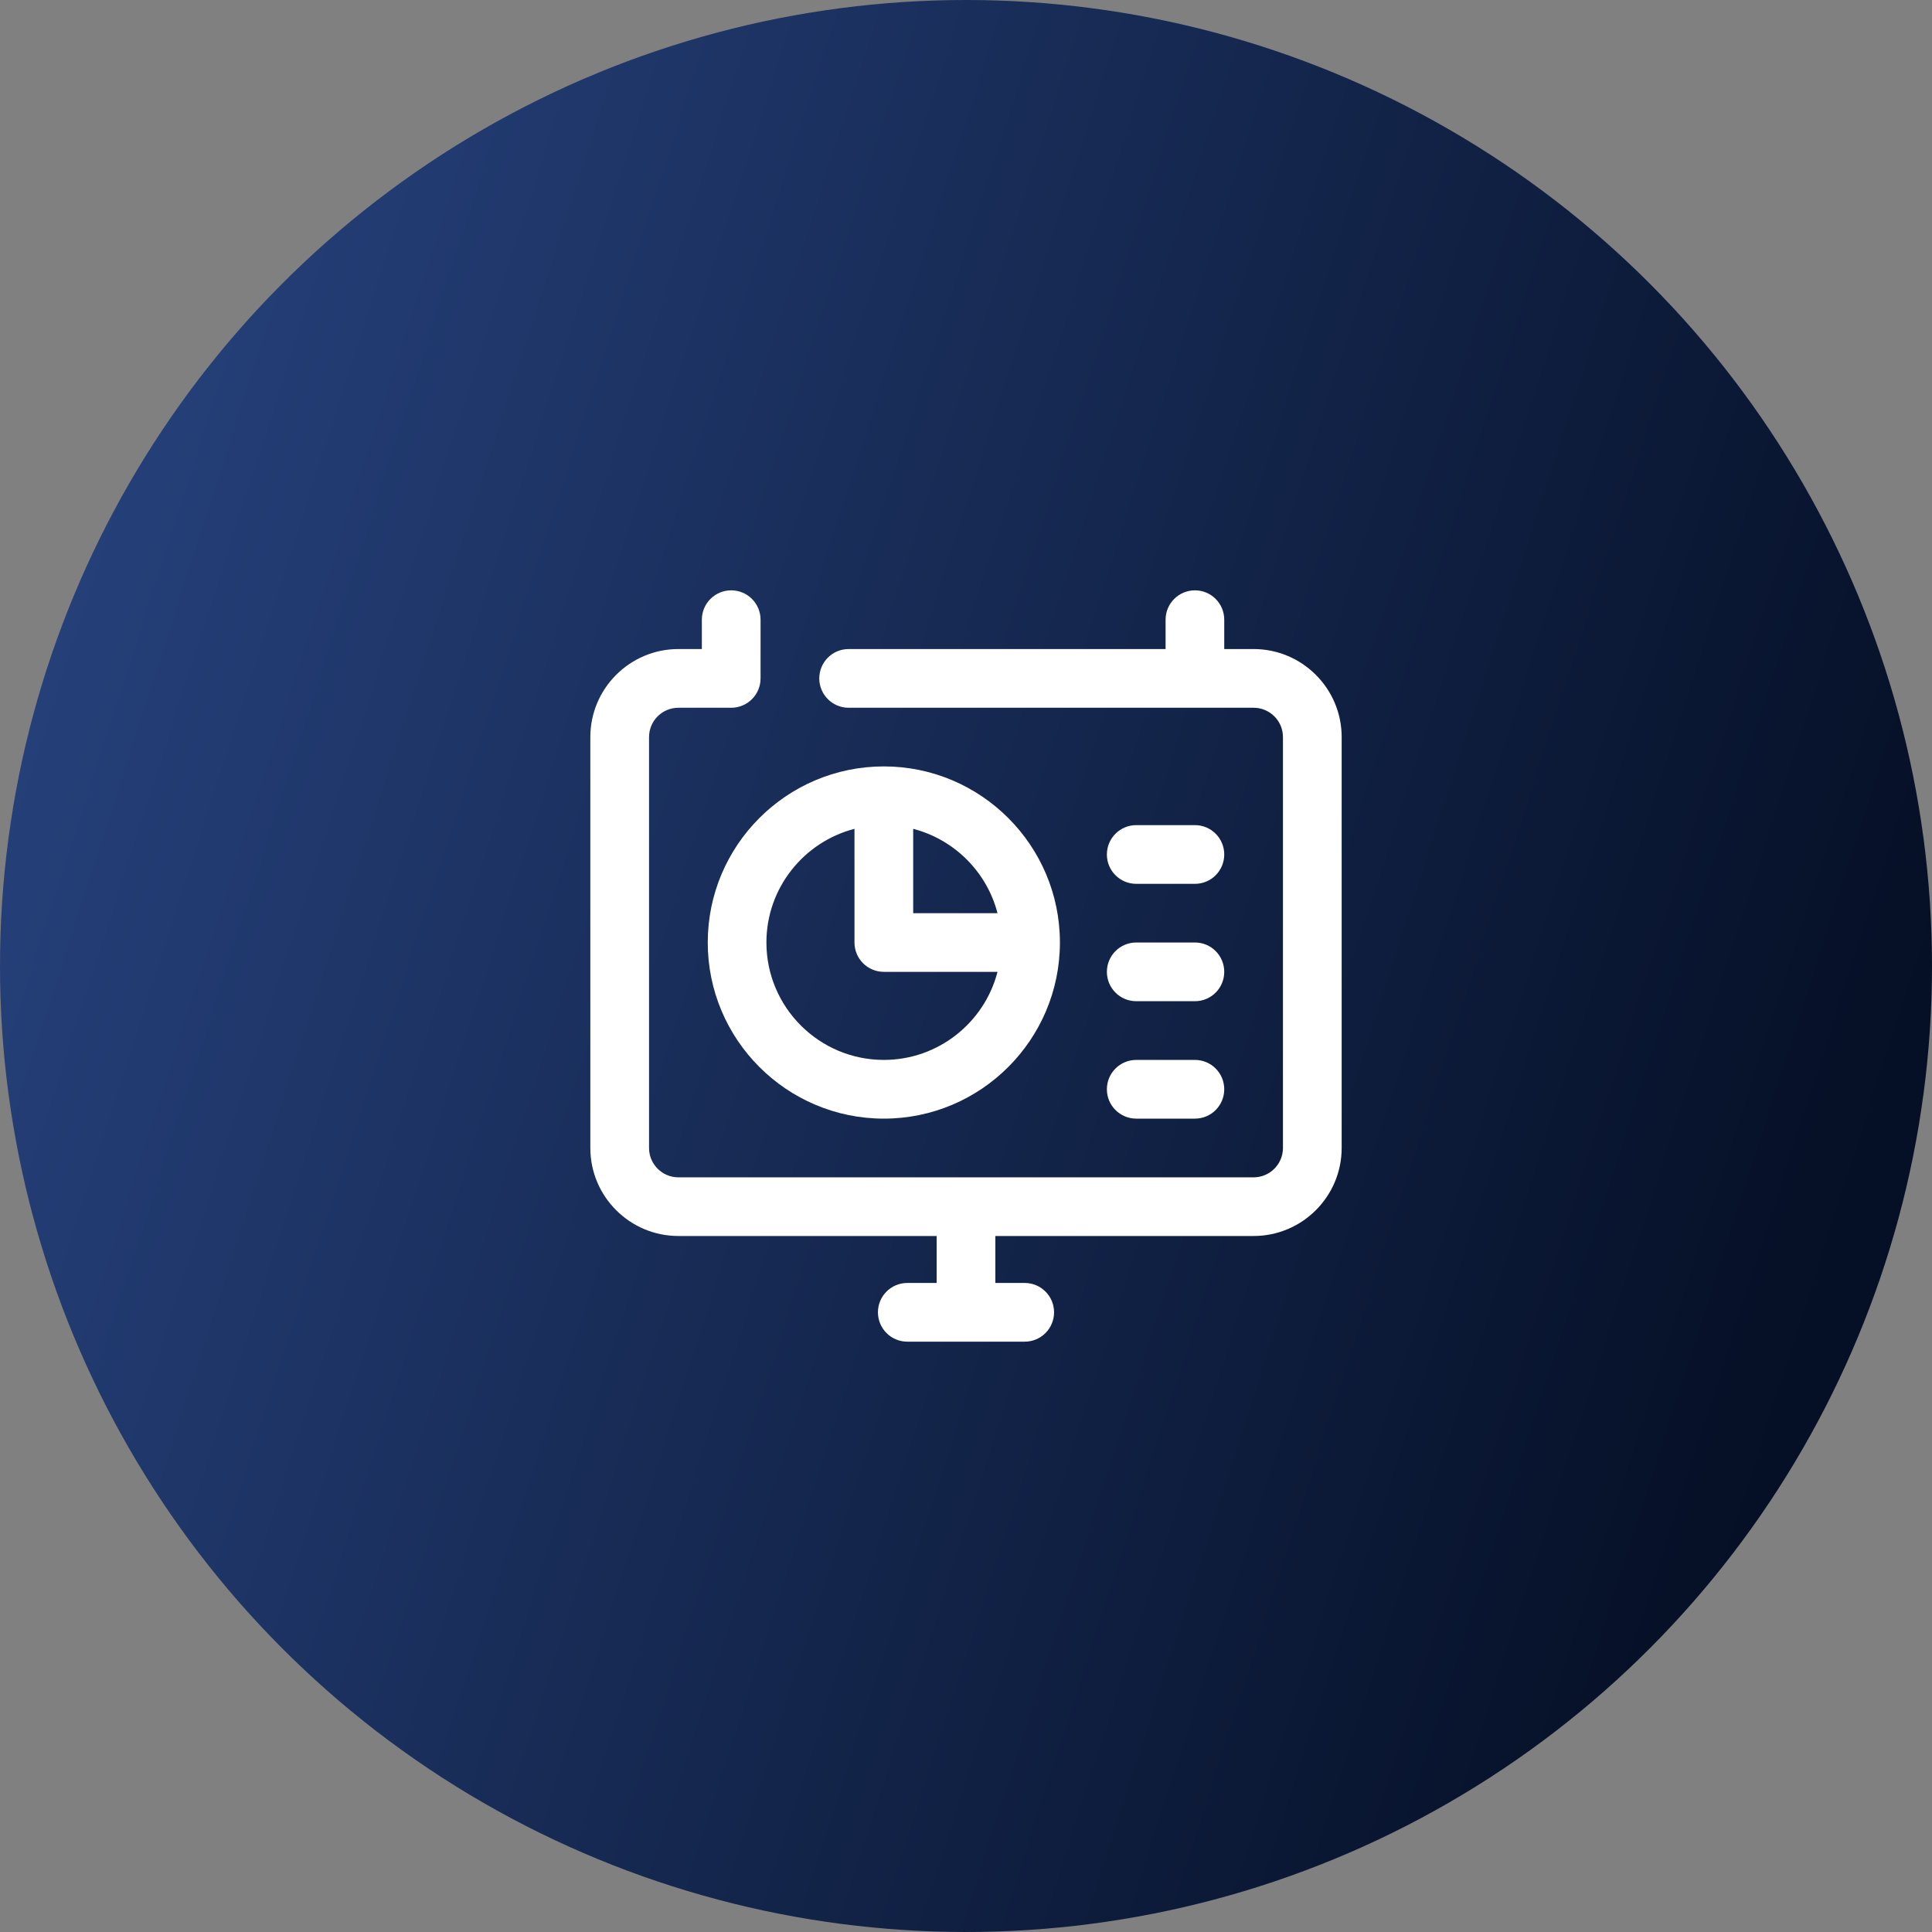 <?xml version="1.0" encoding="UTF-8"?> <svg xmlns="http://www.w3.org/2000/svg" width="36" height="36" viewBox="0 0 36 36" fill="none"><rect x="0" y="0" width="36" height="36" fill="#808080" stroke="none"/><circle cx="18" cy="18" r="18" fill="url(#paint0_linear_504_73)"></circle><path d="M22.266 15.375H21.172C20.87 15.375 20.625 15.62 20.625 15.922C20.625 16.224 20.87 16.469 21.172 16.469H22.266C22.568 16.469 22.812 16.224 22.812 15.922C22.812 15.62 22.568 15.375 22.266 15.375Z" fill="white"></path><path d="M21.172 18.656H22.266C22.568 18.656 22.812 18.411 22.812 18.109C22.812 17.807 22.568 17.562 22.266 17.562H21.172C20.87 17.562 20.625 17.807 20.625 18.109C20.625 18.411 20.87 18.656 21.172 18.656Z" fill="white"></path><path d="M21.172 20.844H22.266C22.568 20.844 22.812 20.599 22.812 20.297C22.812 19.995 22.568 19.75 22.266 19.75H21.172C20.87 19.75 20.625 19.995 20.625 20.297C20.625 20.599 20.87 20.844 21.172 20.844Z" fill="white"></path><path d="M23.359 12.094H22.812V11.547C22.812 11.245 22.568 11 22.266 11C21.964 11 21.719 11.245 21.719 11.547V12.094H15.812C15.511 12.094 15.266 12.339 15.266 12.641C15.266 12.943 15.511 13.188 15.812 13.188H23.359C23.661 13.188 23.906 13.433 23.906 13.734V21.391C23.906 21.692 23.661 21.938 23.359 21.938H12.641C12.339 21.938 12.094 21.692 12.094 21.391V13.734C12.094 13.433 12.339 13.188 12.641 13.188H13.625C13.927 13.188 14.172 12.943 14.172 12.641V11.547C14.172 11.245 13.927 11 13.625 11C13.323 11 13.078 11.245 13.078 11.547V12.094H12.641C11.736 12.094 11 12.83 11 13.734V21.391C11 22.295 11.736 23.031 12.641 23.031H17.453V23.906H16.906C16.604 23.906 16.359 24.151 16.359 24.453C16.359 24.755 16.604 25 16.906 25H19.094C19.396 25 19.641 24.755 19.641 24.453C19.641 24.151 19.396 23.906 19.094 23.906H18.547V23.031H23.359C24.264 23.031 25 22.295 25 21.391V13.734C25 12.83 24.264 12.094 23.359 12.094Z" fill="white"></path><path d="M13.188 17.562C13.188 19.372 14.659 20.844 16.469 20.844C18.278 20.844 19.75 19.372 19.75 17.562C19.75 15.753 18.278 14.281 16.469 14.281C14.659 14.281 13.188 15.753 13.188 17.562ZM18.587 17.016H17.016V15.444C17.783 15.643 18.389 16.248 18.587 17.016ZM15.922 15.444V17.562C15.922 17.864 16.167 18.109 16.469 18.109H18.587C18.344 19.052 17.486 19.75 16.469 19.75C15.263 19.75 14.281 18.769 14.281 17.562C14.281 16.545 14.979 15.688 15.922 15.444Z" fill="white"></path><defs><linearGradient id="paint0_linear_504_73" x1="1.84" y1="1.397" x2="37.876" y2="12.969" gradientUnits="userSpaceOnUse"><stop stop-color="#27437F"></stop><stop offset="1" stop-color="#050F25"></stop></linearGradient></defs></svg> 